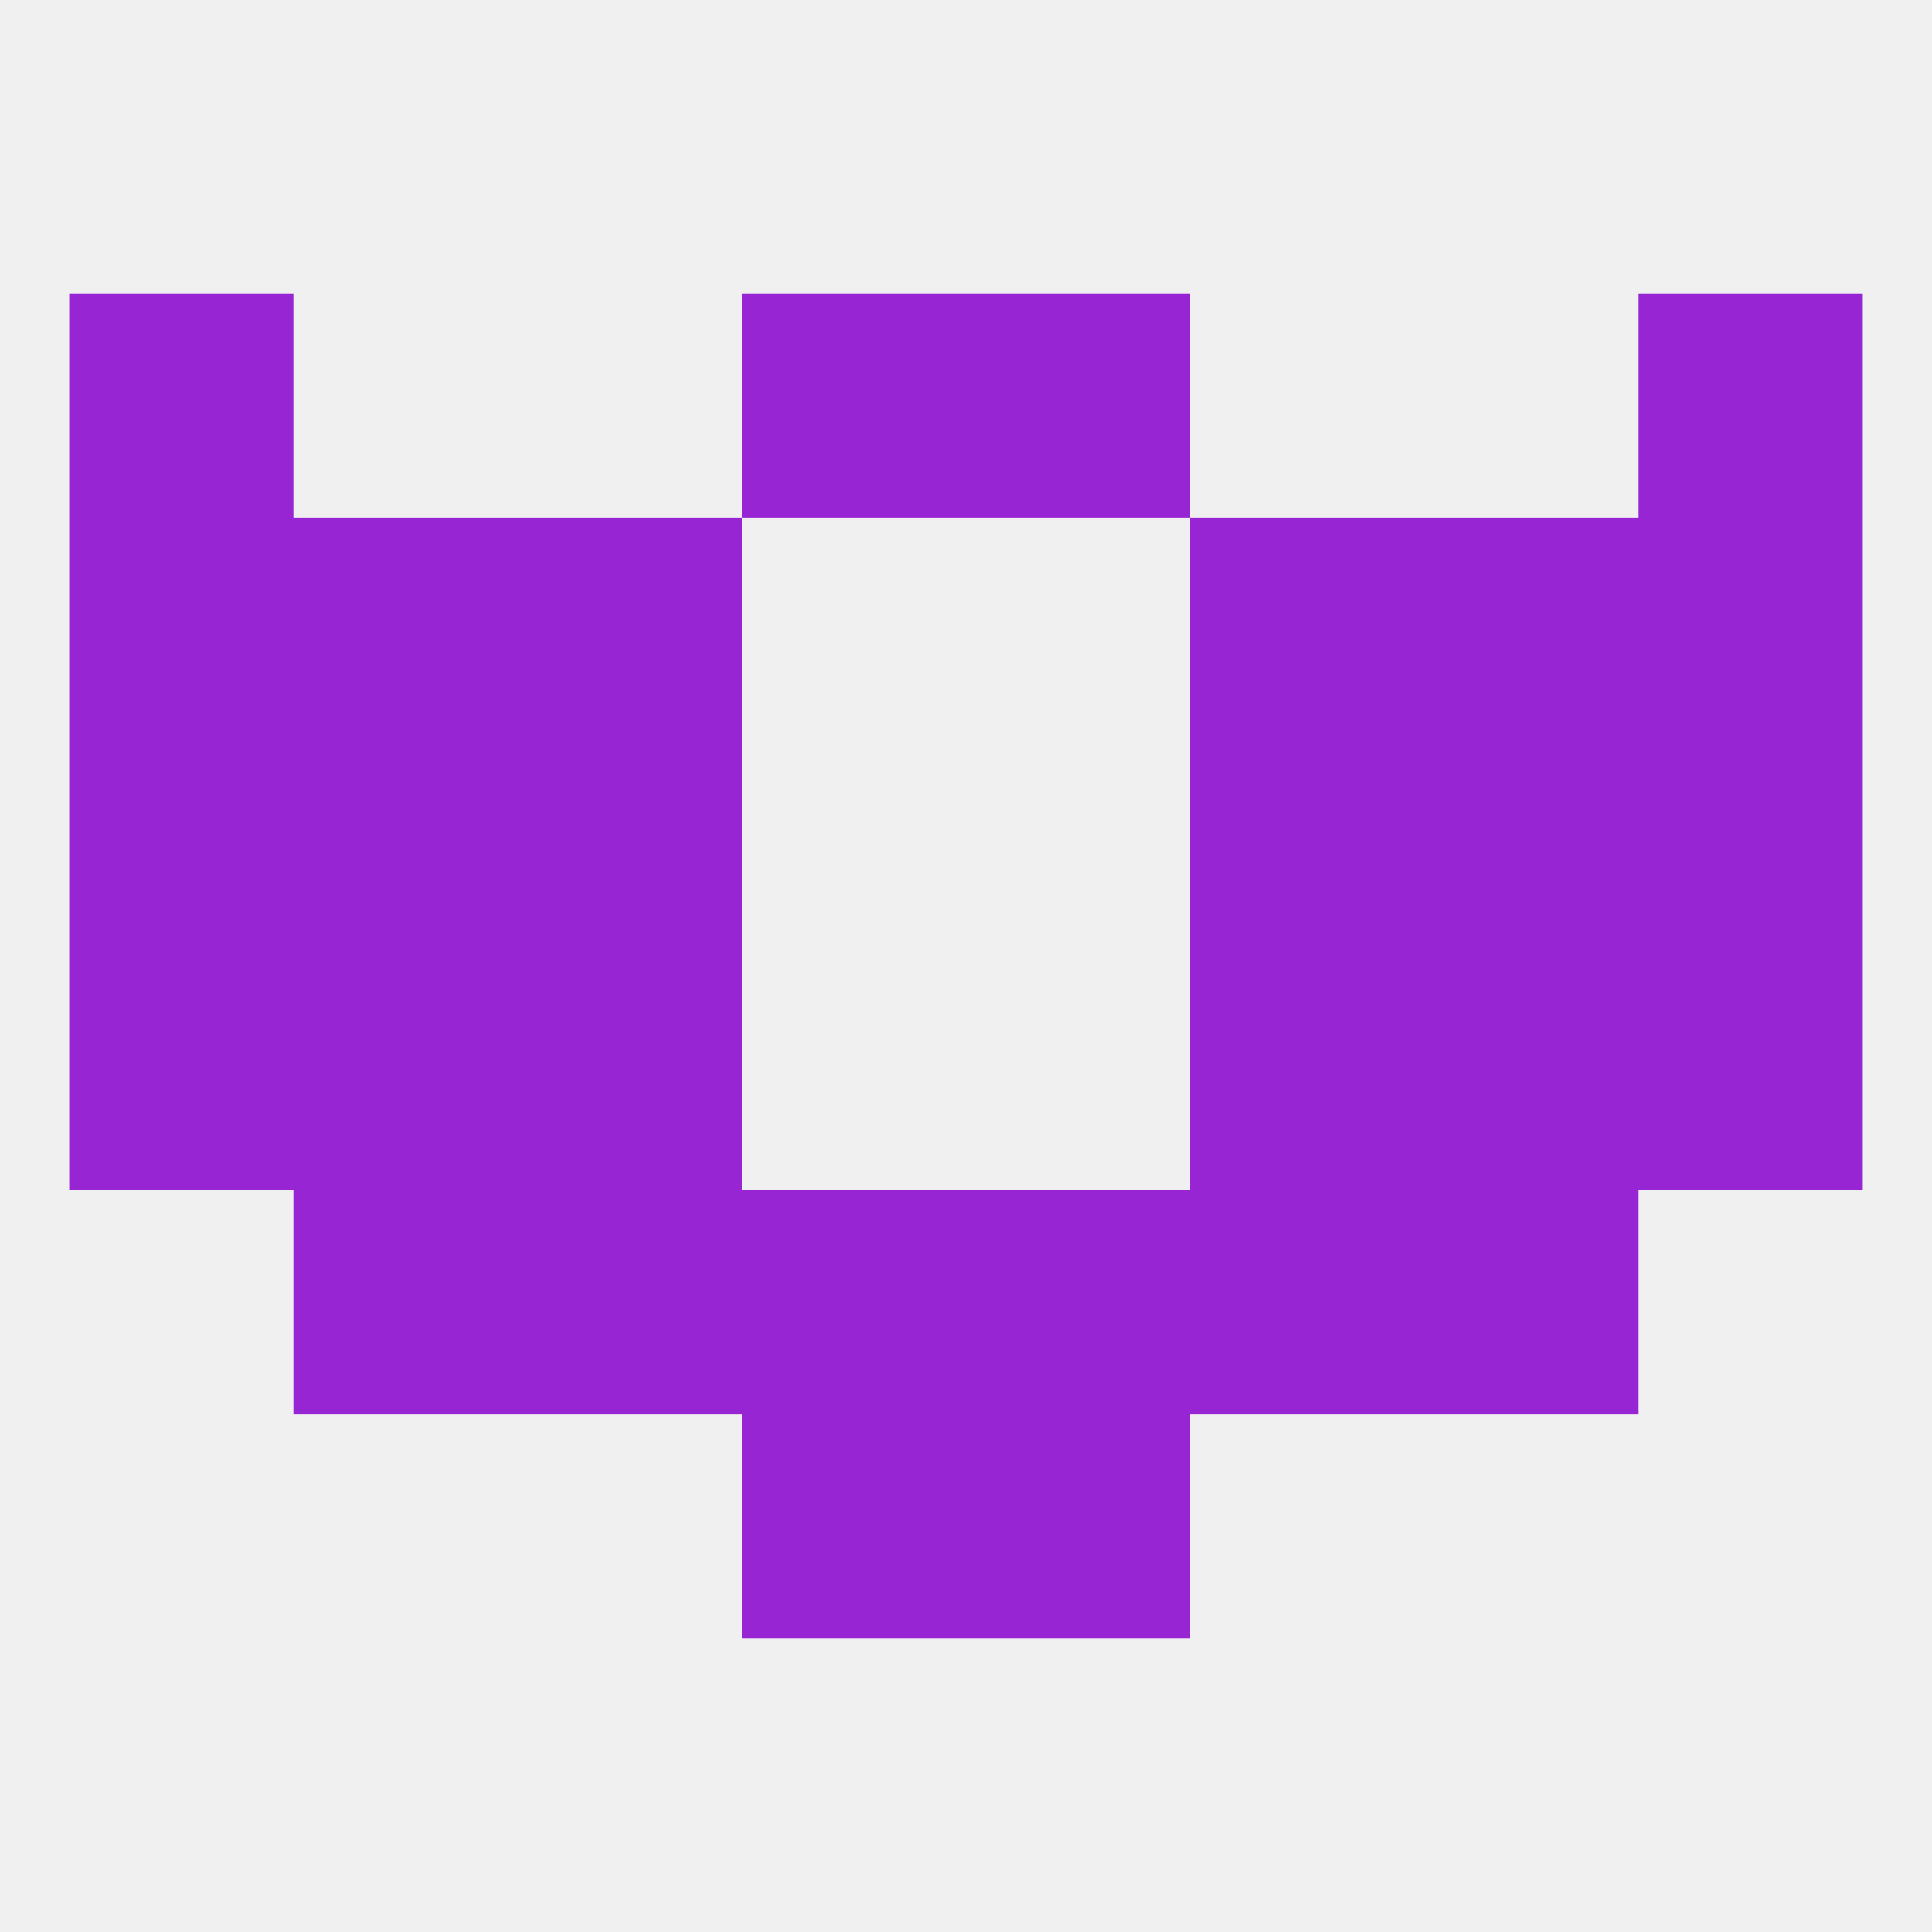 
<!--   <?xml version="1.0"?> -->
<svg version="1.1" baseprofile="full" xmlns="http://www.w3.org/2000/svg" xmlns:xlink="http://www.w3.org/1999/xlink" xmlns:ev="http://www.w3.org/2001/xml-events" width="250" height="250" viewBox="0 0 250 250" >
	<rect width="100%" height="100%" fill="rgba(240,240,240,255)"/>

	<rect x="38" y="96" width="29" height="29" fill="rgba(151,37,212,255)"/>
	<rect x="183" y="96" width="29" height="29" fill="rgba(151,37,212,255)"/>
	<rect x="67" y="96" width="29" height="29" fill="rgba(151,37,212,255)"/>
	<rect x="154" y="96" width="29" height="29" fill="rgba(151,37,212,255)"/>
	<rect x="9" y="96" width="29" height="29" fill="rgba(151,37,212,255)"/>
	<rect x="212" y="96" width="29" height="29" fill="rgba(151,37,212,255)"/>
	<rect x="38" y="154" width="29" height="29" fill="rgba(151,37,212,255)"/>
	<rect x="183" y="154" width="29" height="29" fill="rgba(151,37,212,255)"/>
	<rect x="67" y="154" width="29" height="29" fill="rgba(151,37,212,255)"/>
	<rect x="154" y="154" width="29" height="29" fill="rgba(151,37,212,255)"/>
	<rect x="96" y="154" width="29" height="29" fill="rgba(151,37,212,255)"/>
	<rect x="125" y="154" width="29" height="29" fill="rgba(151,37,212,255)"/>
	<rect x="38" y="67" width="29" height="29" fill="rgba(151,37,212,255)"/>
	<rect x="183" y="67" width="29" height="29" fill="rgba(151,37,212,255)"/>
	<rect x="67" y="67" width="29" height="29" fill="rgba(151,37,212,255)"/>
	<rect x="154" y="67" width="29" height="29" fill="rgba(151,37,212,255)"/>
	<rect x="9" y="67" width="29" height="29" fill="rgba(151,37,212,255)"/>
	<rect x="212" y="67" width="29" height="29" fill="rgba(151,37,212,255)"/>
	<rect x="96" y="183" width="29" height="29" fill="rgba(151,37,212,255)"/>
	<rect x="125" y="183" width="29" height="29" fill="rgba(151,37,212,255)"/>
	<rect x="9" y="38" width="29" height="29" fill="rgba(151,37,212,255)"/>
	<rect x="212" y="38" width="29" height="29" fill="rgba(151,37,212,255)"/>
	<rect x="96" y="38" width="29" height="29" fill="rgba(151,37,212,255)"/>
	<rect x="125" y="38" width="29" height="29" fill="rgba(151,37,212,255)"/>
	<rect x="38" y="125" width="29" height="29" fill="rgba(151,37,212,255)"/>
	<rect x="183" y="125" width="29" height="29" fill="rgba(151,37,212,255)"/>
	<rect x="67" y="125" width="29" height="29" fill="rgba(151,37,212,255)"/>
	<rect x="154" y="125" width="29" height="29" fill="rgba(151,37,212,255)"/>
	<rect x="9" y="125" width="29" height="29" fill="rgba(151,37,212,255)"/>
	<rect x="212" y="125" width="29" height="29" fill="rgba(151,37,212,255)"/>
</svg>